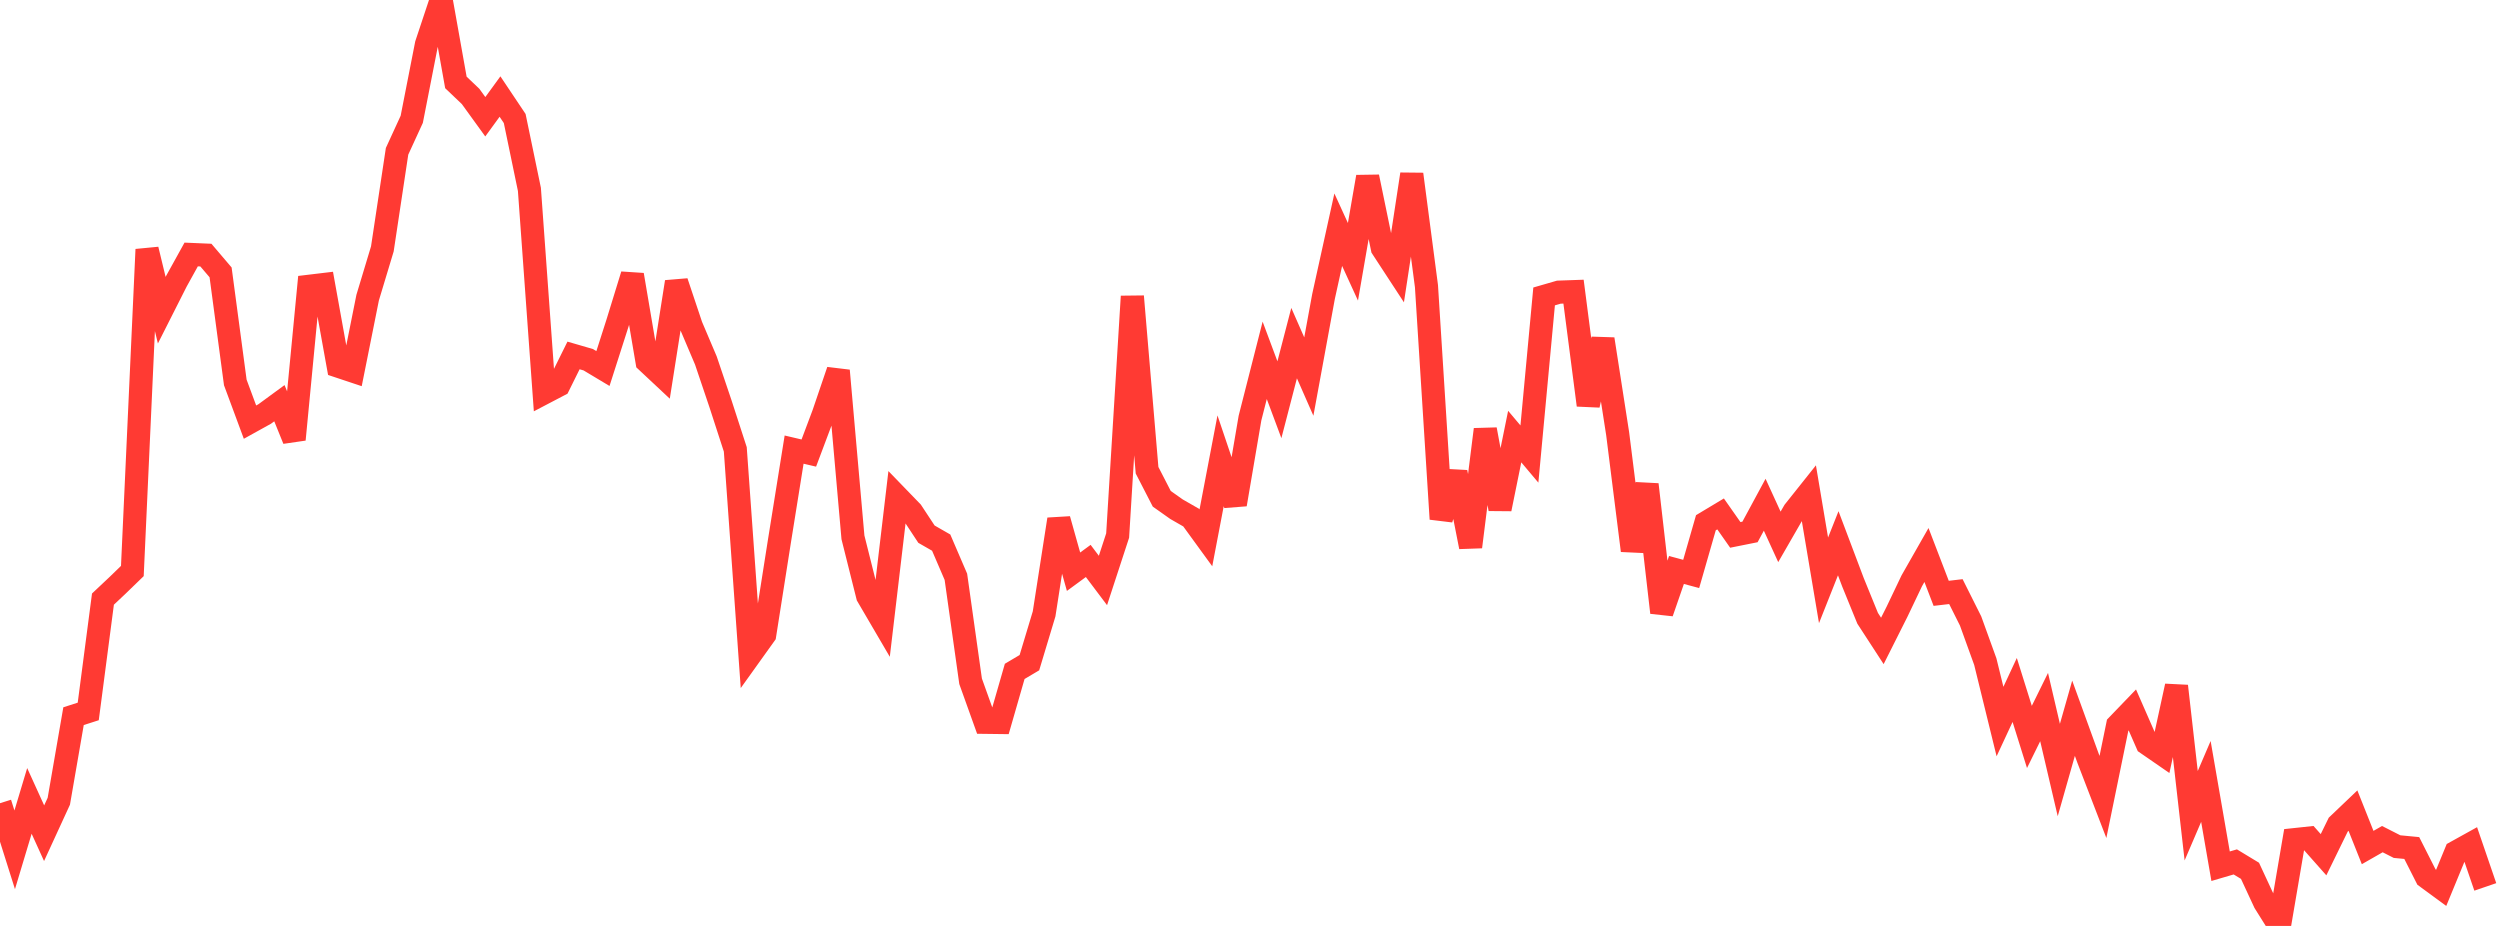 <?xml version="1.0" standalone="no"?>
<!DOCTYPE svg PUBLIC "-//W3C//DTD SVG 1.1//EN" "http://www.w3.org/Graphics/SVG/1.1/DTD/svg11.dtd">

<svg width="135" height="50" viewBox="0 0 135 50" preserveAspectRatio="none" 
  xmlns="http://www.w3.org/2000/svg"
  xmlns:xlink="http://www.w3.org/1999/xlink">


<polyline points="0.0, 43.373 0.794, 45.891 1.588, 43.249 2.382, 44.994 3.176, 43.267 3.971, 38.673 4.765, 38.418 5.559, 32.352 6.353, 31.604 7.147, 30.835 7.941, 13.471 8.735, 16.75 9.529, 15.179 10.324, 13.742 11.118, 13.776 11.912, 14.708 12.706, 20.652 13.5, 22.795 14.294, 22.355 15.088, 21.773 15.882, 23.733 16.676, 15.461 17.471, 15.366 18.265, 19.772 19.059, 20.037 19.853, 16.072 20.647, 13.44 21.441, 8.171 22.235, 6.442 23.029, 2.391 23.824, 0.0 24.618, 4.451 25.412, 5.207 26.206, 6.304 27.0, 5.214 27.794, 6.4 28.588, 10.227 29.382, 21.215 30.176, 20.799 30.971, 19.194 31.765, 19.425 32.559, 19.901 33.353, 17.422 34.147, 14.843 34.941, 19.524 35.735, 20.267 36.529, 15.224 37.324, 17.599 38.118, 19.469 38.912, 21.821 39.706, 24.267 40.5, 35.384 41.294, 34.275 42.088, 29.23 42.882, 24.279 43.676, 24.465 44.471, 22.349 45.265, 20.015 46.059, 29.017 46.853, 32.185 47.647, 33.542 48.441, 26.819 49.235, 27.64 50.029, 28.845 50.824, 29.301 51.618, 31.147 52.412, 36.789 53.206, 39.004 54.0, 39.014 54.794, 36.255 55.588, 35.784 56.382, 33.149 57.176, 28.043 57.971, 30.873 58.765, 30.291 59.559, 31.346 60.353, 28.918 61.147, 16.005 61.941, 25.392 62.735, 26.934 63.529, 27.496 64.324, 27.952 65.118, 29.044 65.912, 24.885 66.706, 27.236 67.5, 22.574 68.294, 19.458 69.088, 21.586 69.882, 18.528 70.676, 20.335 71.471, 16.007 72.265, 12.404 73.059, 14.137 73.853, 9.551 74.647, 13.4 75.441, 14.615 76.235, 9.408 77.029, 15.453 77.824, 28.025 78.618, 25.502 79.412, 29.531 80.206, 23.192 81.0, 27.483 81.794, 23.575 82.588, 24.518 83.382, 16.007 84.176, 15.777 84.971, 15.749 85.765, 21.876 86.559, 18.313 87.353, 23.416 88.147, 29.73 88.941, 26.165 89.735, 33.076 90.529, 30.779 91.324, 30.992 92.118, 28.228 92.912, 27.752 93.706, 28.884 94.5, 28.725 95.294, 27.255 96.088, 28.991 96.882, 27.612 97.676, 26.614 98.471, 31.338 99.265, 29.336 100.059, 31.44 100.853, 33.389 101.647, 34.61 102.441, 33.03 103.235, 31.365 104.029, 29.97 104.824, 32.04 105.618, 31.947 106.412, 33.533 107.206, 35.728 108.0, 38.964 108.794, 37.258 109.588, 39.795 110.382, 38.182 111.176, 41.581 111.971, 38.785 112.765, 40.974 113.559, 43.036 114.353, 39.162 115.147, 38.337 115.941, 40.15 116.735, 40.698 117.529, 37.049 118.324, 44.05 119.118, 42.197 119.912, 46.776 120.706, 46.543 121.5, 47.024 122.294, 48.734 123.088, 50.0 123.882, 45.343 124.676, 45.258 125.471, 46.155 126.265, 44.53 127.059, 43.773 127.853, 45.767 128.647, 45.313 129.441, 45.717 130.235, 45.793 131.029, 47.361 131.824, 47.944 132.618, 46.016 133.412, 45.576 134.206, 47.893" fill="none" stroke="#ff3a33" stroke-width="1.25"/>

</svg>